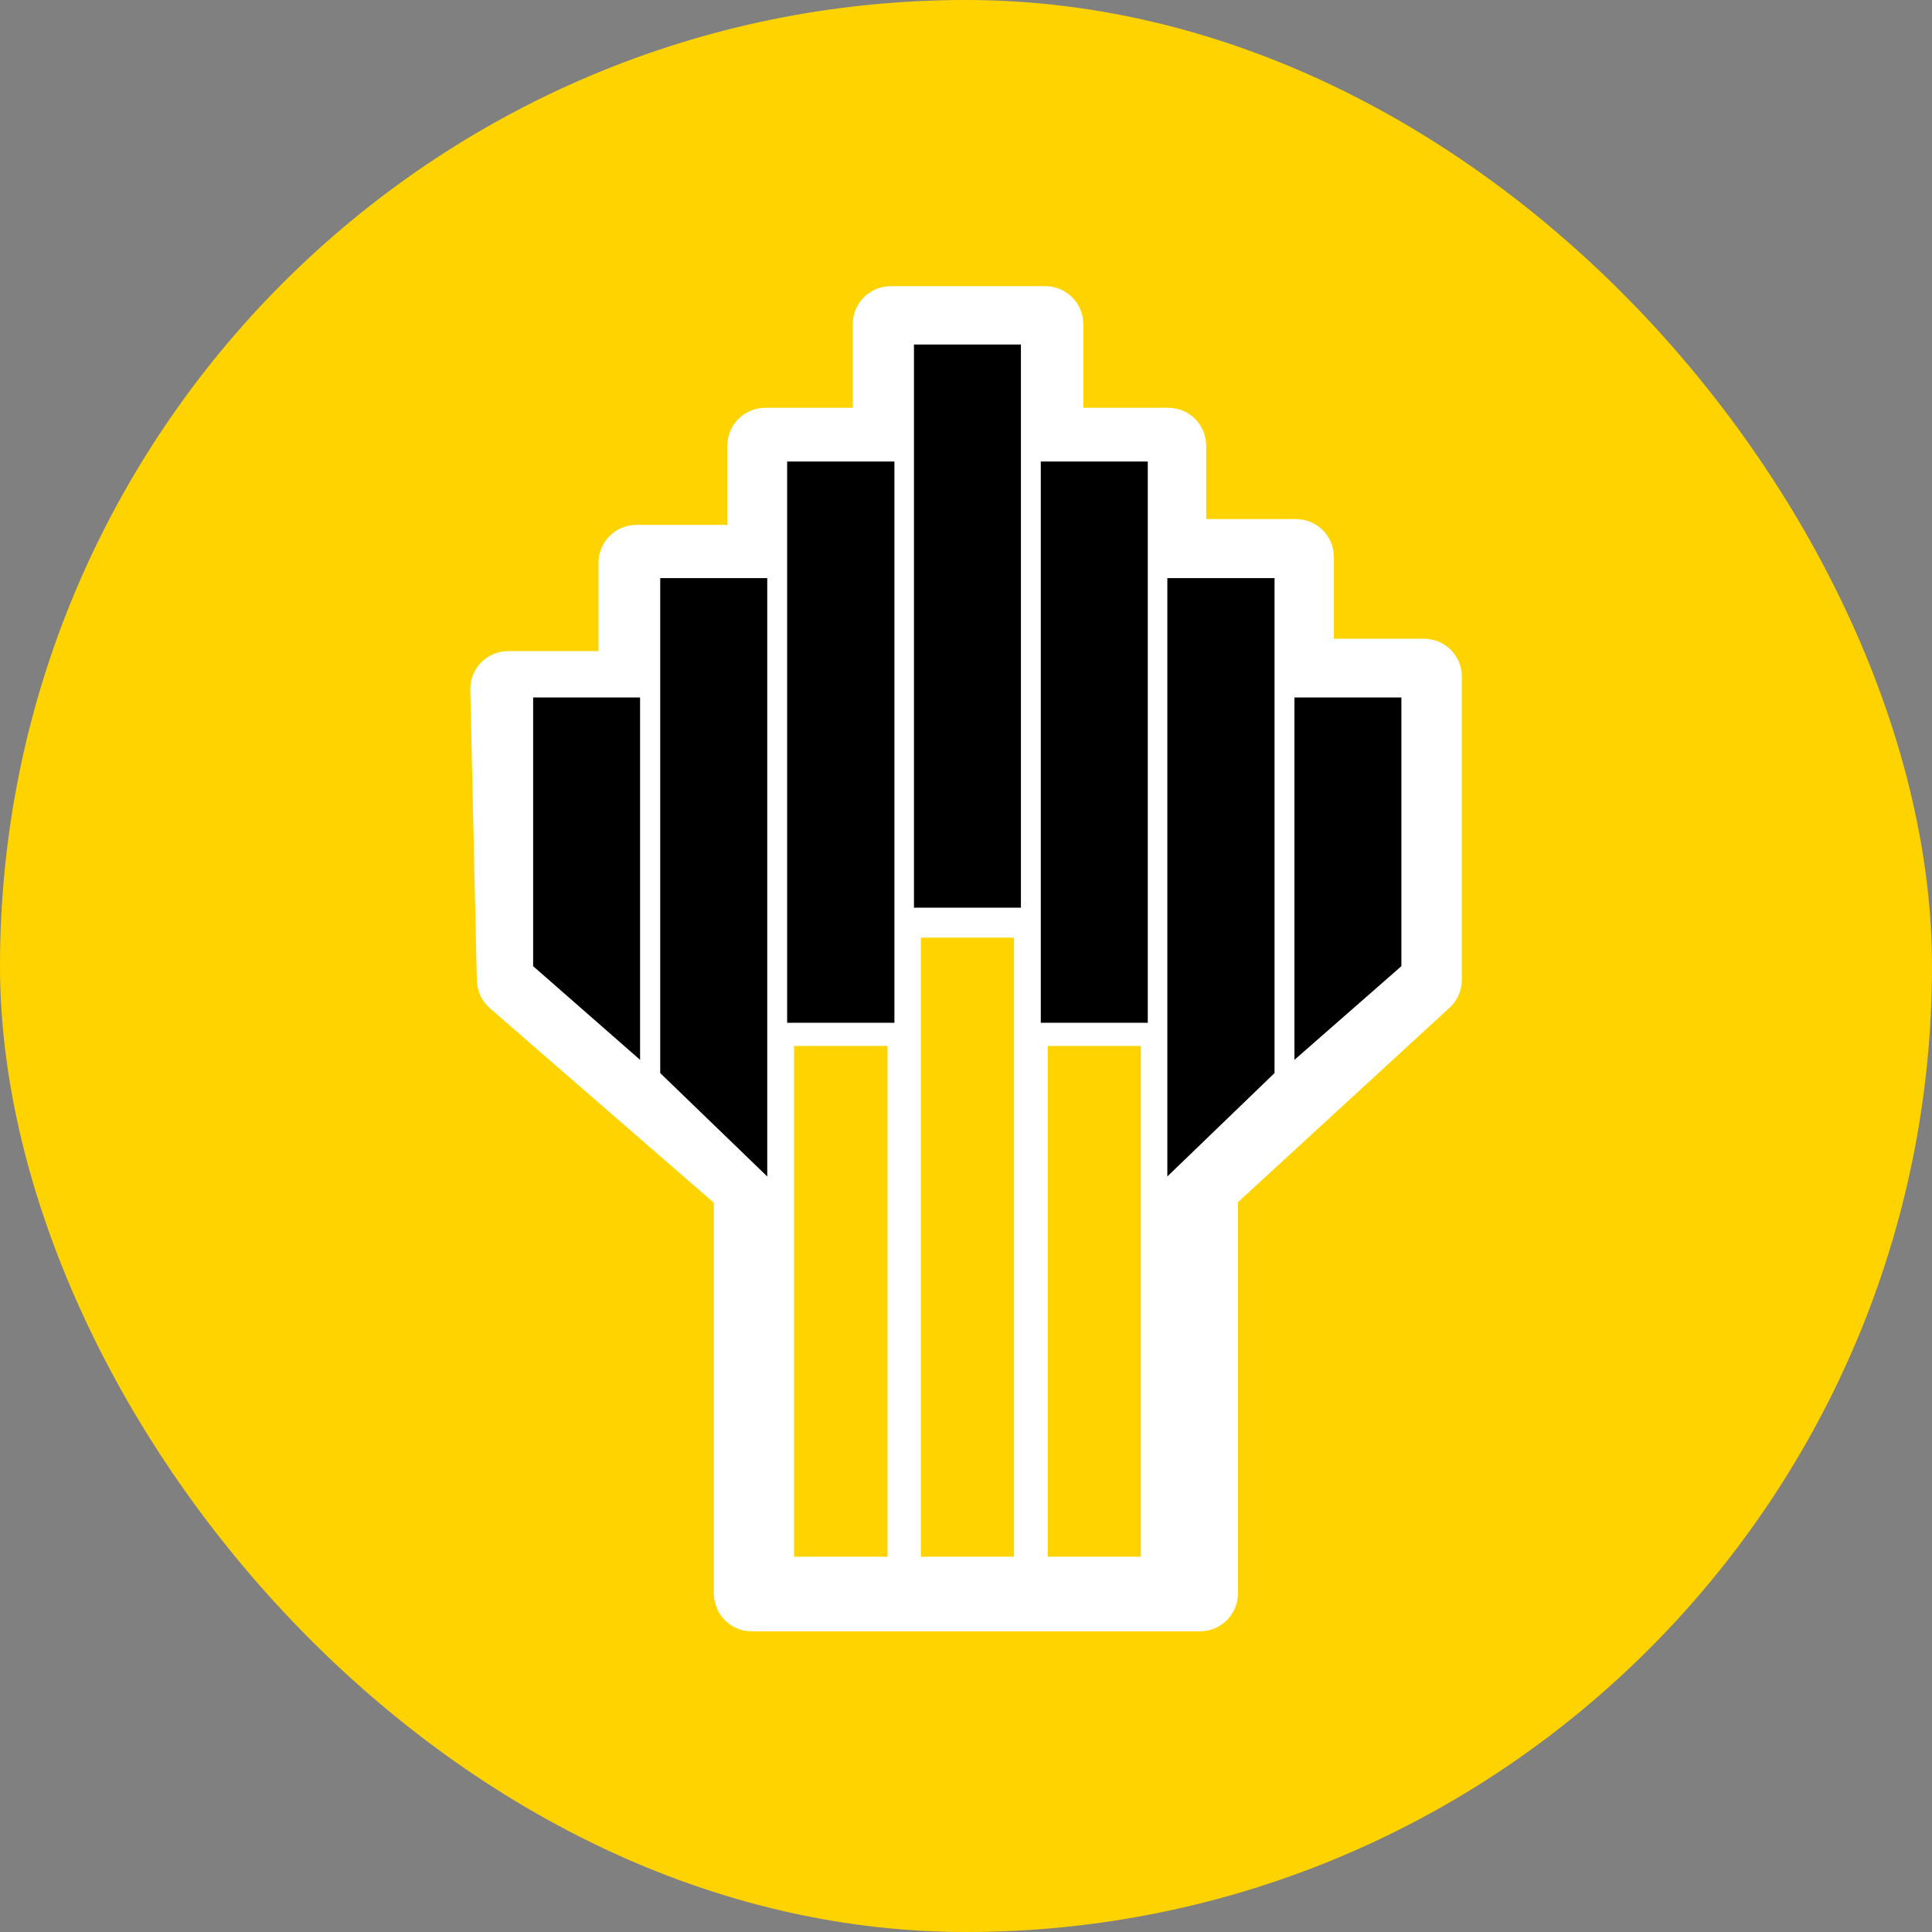 <svg width="56" height="56" viewBox="0 0 56 56" fill="none" xmlns="http://www.w3.org/2000/svg">
<rect x="0" y="0" width="56" height="56" fill="#808080" stroke="none"/>
<g clip-path="url(#clip0_668_1162)">
<path d="M0 0H56V56H0V0Z" fill="#FFD300"/>
<path d="M25.818 9.295H27.974H30.3C30.355 9.295 30.4 9.339 30.4 9.393V12.722C30.4 12.776 30.445 12.82 30.5 12.82H33.862C33.917 12.82 33.962 12.864 33.962 12.918V15.948C33.962 16.002 34.007 16.046 34.062 16.046H37.564C37.619 16.046 37.664 16.09 37.664 16.144V19.416C37.664 19.47 37.709 19.514 37.764 19.514H41.273C41.328 19.514 41.373 19.558 41.373 19.612V28.399C41.373 28.427 41.361 28.453 41.341 28.471L34.914 34.378C34.894 34.397 34.883 34.422 34.883 34.45V46.186C34.883 46.241 34.838 46.285 34.783 46.285H21.791C21.735 46.285 21.691 46.241 21.691 46.186V34.451C21.691 34.423 21.678 34.396 21.657 34.378L14.855 28.47C14.834 28.452 14.822 28.426 14.821 28.399L14.631 19.972C14.63 19.917 14.675 19.872 14.731 19.872H18.248C18.303 19.872 18.348 19.828 18.348 19.773V16.312C18.348 16.258 18.392 16.214 18.448 16.214H21.982C22.037 16.214 22.082 16.17 22.082 16.116V12.918C22.082 12.864 22.126 12.82 22.182 12.82H25.618C25.673 12.82 25.718 12.776 25.718 12.722V9.393C25.718 9.339 25.763 9.295 25.818 9.295Z" fill="white" stroke="white" stroke-width="2"/>
<path d="M25.825 45.223H22.916V30.217H25.825V45.223Z" fill="#FFD300" stroke="white" stroke-width="0.2"/>
<path d="M29.492 45.222H26.592V27.077H29.492V45.222Z" fill="#FFD300" stroke="white" stroke-width="0.2"/>
<path d="M33.169 30.217V45.223H30.268V30.217H33.169Z" fill="#FFD300" stroke="white" stroke-width="0.2"/>
<path d="M18.553 30.72L15.453 28.005V20.217H18.553V30.72Z" fill="black"/>
<path d="M22.239 34.1L19.137 31.104V16.756H22.239V34.1Z" fill="black"/>
<path d="M25.925 29.645H22.816V13.378H25.925V29.645Z" fill="black"/>
<path d="M29.592 26.31H26.492V9.986H29.592V26.31Z" fill="black"/>
<path d="M37.52 30.72L40.62 28.005V20.217H37.52V30.72Z" fill="black"/>
<path d="M30.168 29.645H33.269V13.378H30.168V29.645Z" fill="black"/>
<path d="M33.836 34.1L36.943 31.104V16.756H33.836V34.1Z" fill="black"/>
</g>
<defs>
<clipPath id="clip0_668_1162">
<rect width="56" height="56" rx="28" fill="white"/>
</clipPath>
</defs>
</svg>
